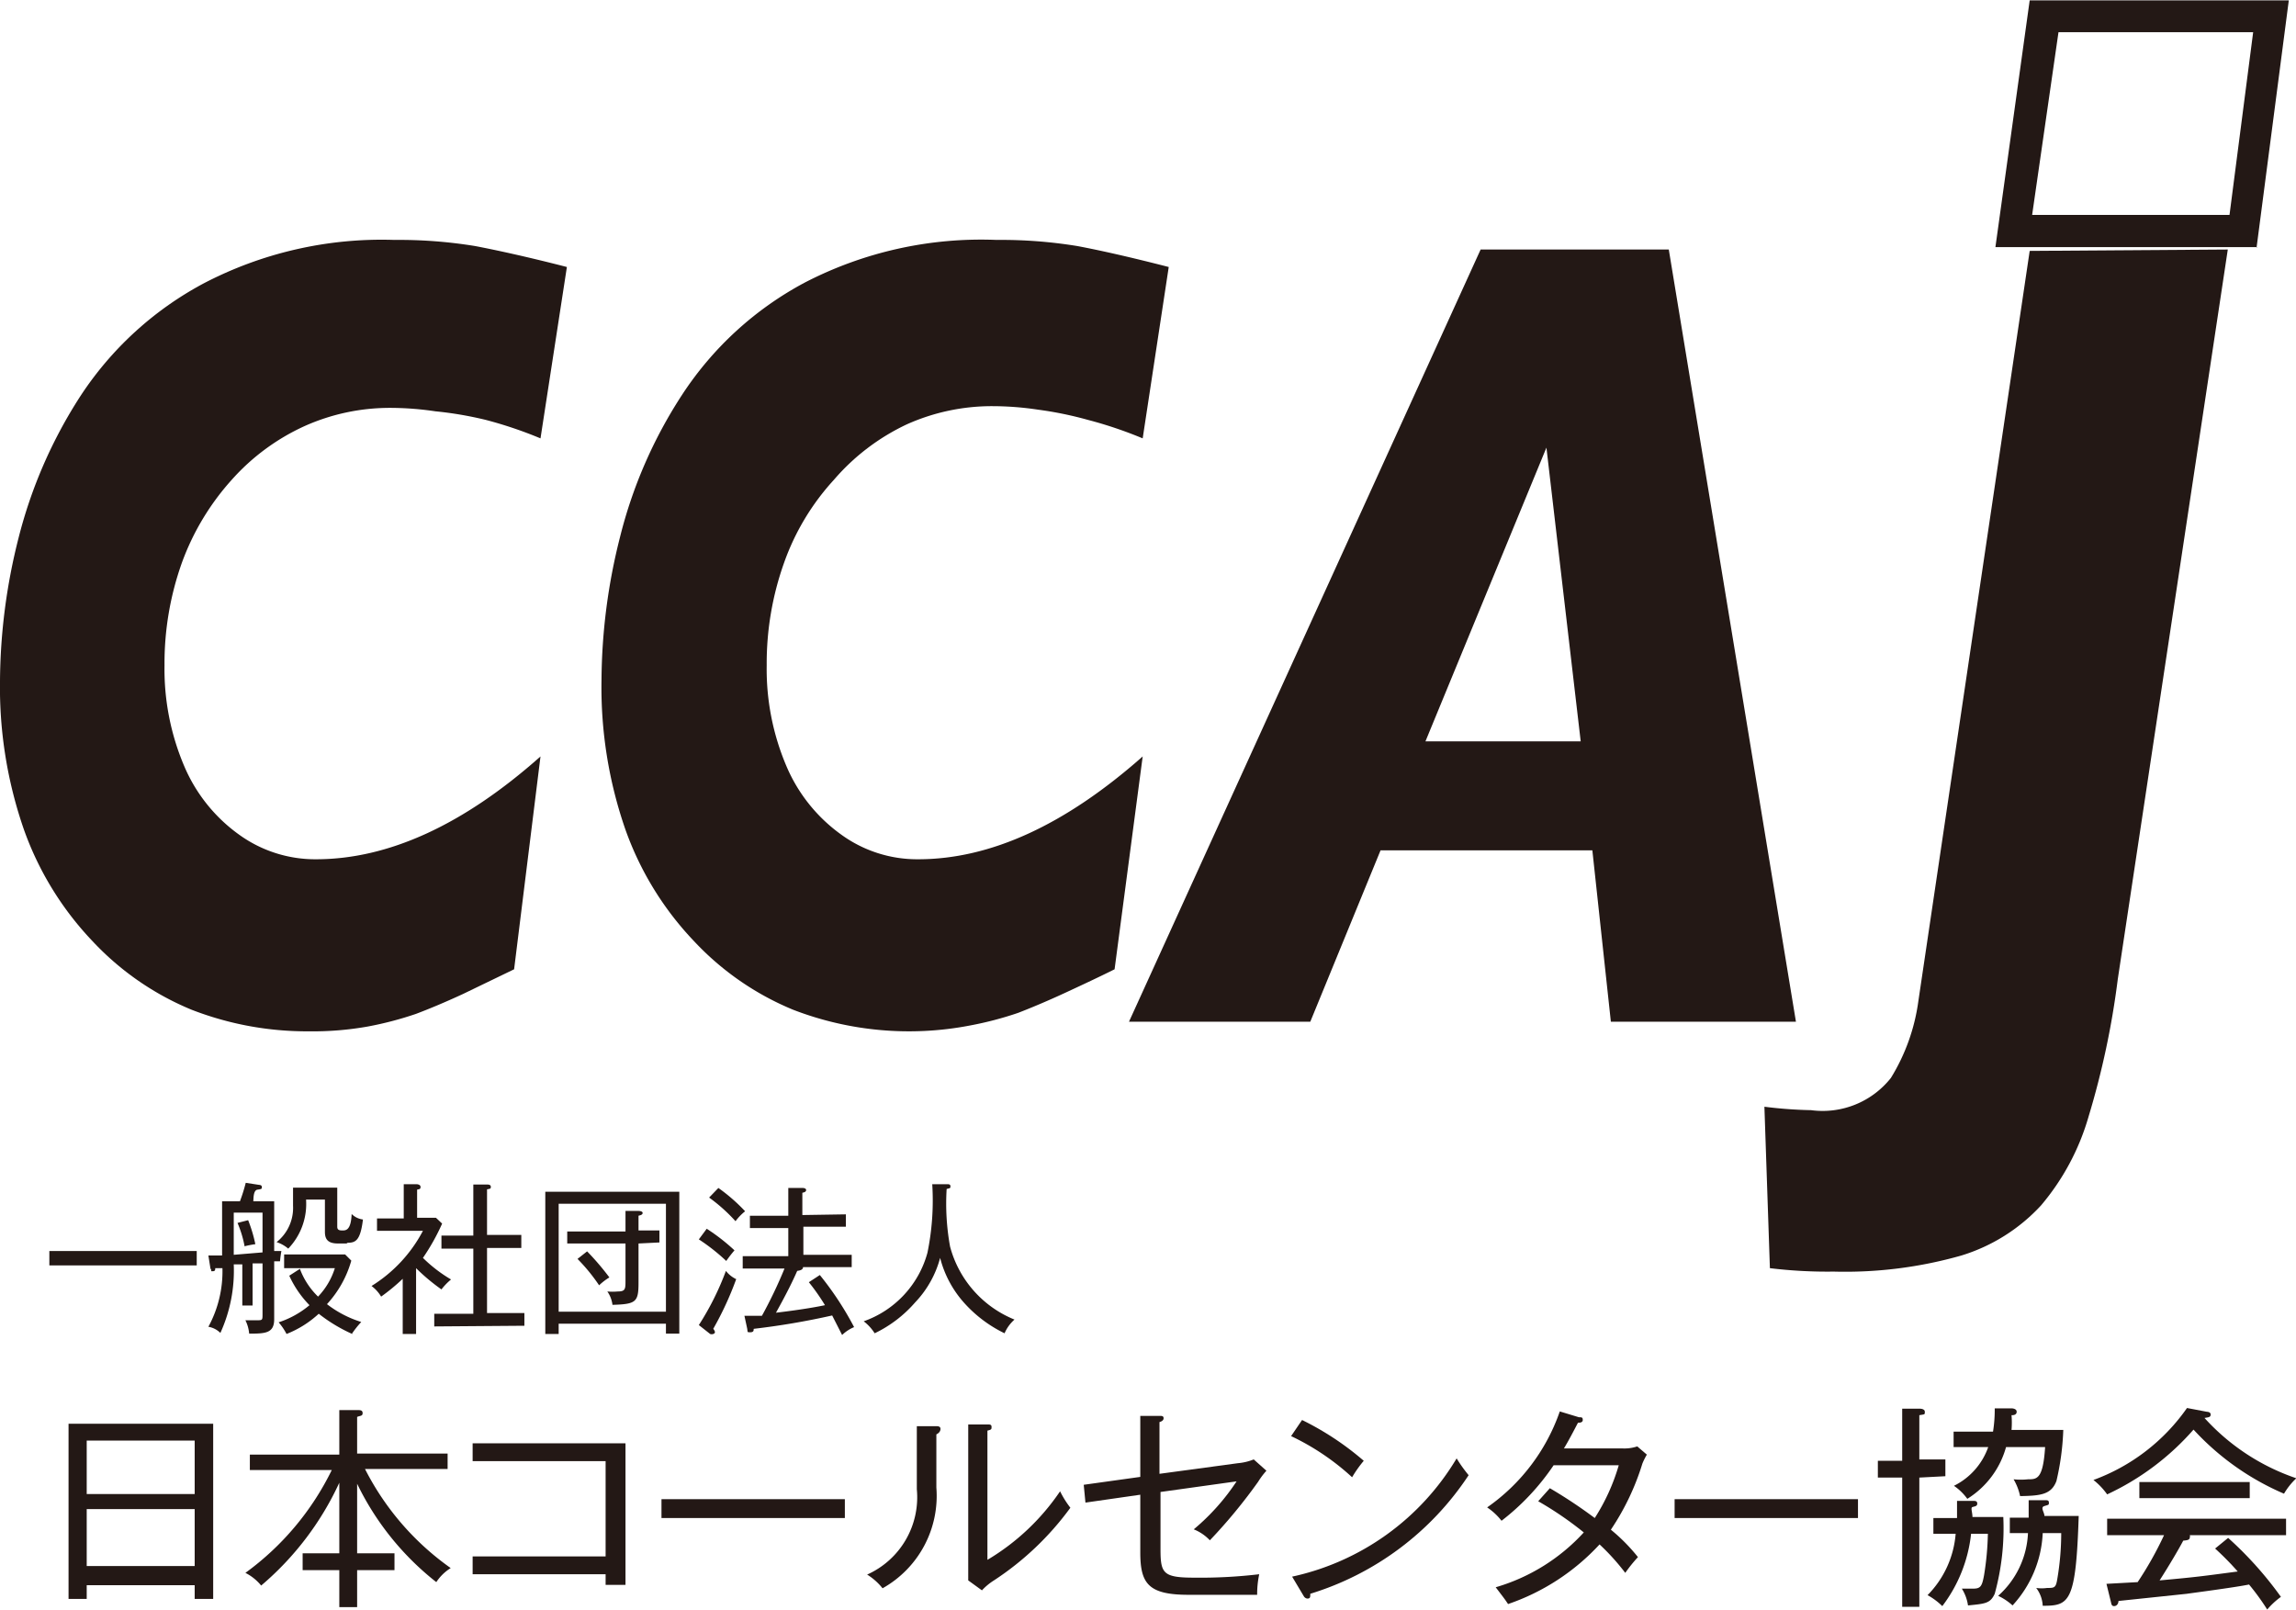 <svg xmlns="http://www.w3.org/2000/svg" width="66.99" height="46.96" viewBox="0 0 66.99 46.96"><defs><style>.cls-1{fill:#231815;}</style></defs><g id="レイヤー_2" data-name="レイヤー 2"><g id="txt"><path class="cls-1" d="M16.54,7.79l-.77,5a12.07,12.07,0,0,0-1.6-.54A10.66,10.66,0,0,0,12.7,12a9,9,0,0,0-1.32-.1,6.09,6.09,0,0,0-2.49.53A6.38,6.38,0,0,0,6.76,14a7.38,7.38,0,0,0-1.45,2.41,8.74,8.74,0,0,0-.51,3,7.22,7.22,0,0,0,.57,2.93,4.73,4.73,0,0,0,1.59,2,3.79,3.79,0,0,0,2.26.73c2.11,0,4.3-1,6.55-3L15,28.28,13.51,29c-.54.25-1,.44-1.37.58a10,10,0,0,1-1.41.37A9.19,9.19,0,0,1,9,30.09a9.3,9.3,0,0,1-3.41-.63,8.27,8.27,0,0,1-2.89-2,9.16,9.16,0,0,1-2-3.25A12.64,12.64,0,0,1,0,19.87,17.3,17.3,0,0,1,.54,15.7a13.84,13.84,0,0,1,1.81-4.15A9.83,9.83,0,0,1,5.92,8.28,11.22,11.22,0,0,1,11.51,7a13.74,13.74,0,0,1,2.36.18c.68.13,1.58.33,2.67.61"/><path class="cls-1" d="M34.1,7.79l-.76,5a12.07,12.07,0,0,0-1.6-.54,10.66,10.66,0,0,0-1.47-.3,9,9,0,0,0-1.33-.1,6.07,6.07,0,0,0-2.48.53A6.38,6.38,0,0,0,24.33,14a7.06,7.06,0,0,0-1.45,2.41,8.74,8.74,0,0,0-.51,3,7.22,7.22,0,0,0,.57,2.93,4.73,4.73,0,0,0,1.59,2,3.77,3.77,0,0,0,2.26.73q3.16,0,6.55-3l-.82,6.21c-.42.21-.91.44-1.45.69s-1,.44-1.36.58a10,10,0,0,1-1.41.37,9.39,9.39,0,0,1-5.16-.46,8.27,8.27,0,0,1-2.89-2,9.16,9.16,0,0,1-2-3.25,12.64,12.64,0,0,1-.7-4.37,17.3,17.3,0,0,1,.54-4.17,13.59,13.59,0,0,1,1.81-4.15,9.75,9.75,0,0,1,3.57-3.27A11.19,11.19,0,0,1,29.08,7a13.74,13.74,0,0,1,2.36.18c.69.13,1.57.33,2.66.61"/><path class="cls-1" d="M52.4,29.81H47l-.54-5H40.28l-2.05,5H32.94L43.2,7.28h5.49Zm-6.28-8.18-1-8.57-3.53,8.57Z"/><path class="cls-1" d="M65,7.28,61.79,28.57a24.22,24.22,0,0,1-.85,4,7,7,0,0,1-1.39,2.6,5.25,5.25,0,0,1-2.32,1.46,12.37,12.37,0,0,1-3.73.47A13.85,13.85,0,0,1,51.64,37l-.16-4.71a12.61,12.61,0,0,0,1.36.1,2.54,2.54,0,0,0,2.33-.94,5.73,5.73,0,0,0,.8-2.23l3.25-21.9Z"/><path class="cls-1" d="M65.87,7.21H58.22l1-7.2h7.56l-.94,7.21Zm-6.58-.94h5.76L65.74.94H60.06l-.77,5.34Z"/><path class="cls-1" d="M1.44,36.92V36.5h4.3v.42Z"/><path class="cls-1" d="M8.17,36.8l-.17,0v1.69c0,.41-.26.42-.73.42a1.09,1.09,0,0,0-.11-.39l.33,0c.17,0,.17,0,.17-.19V36.86l-.29,0v1.23h-.3v-1.2l-.25,0a4.38,4.38,0,0,1-.39,2,.65.65,0,0,0-.35-.18A3.38,3.38,0,0,0,6.49,37l-.21,0c0,.05,0,.09-.08.09s0,0-.06-.08l-.06-.38h.4V35.05H7a4.87,4.87,0,0,0,.17-.54l.39.06s.08,0,.08.06,0,.06-.13.08-.11.3-.12.34H8V36.5l.21,0A3.31,3.31,0,0,0,8.17,36.8Zm-.51-1.42H6.82v1.23l.84-.07Zm-.52,1a3.21,3.21,0,0,0-.21-.7l.31-.08a4.17,4.17,0,0,1,.21.7A2.87,2.87,0,0,0,7.14,36.36Zm3-.1H9.86c-.29,0-.38-.12-.38-.34V35H8.93a1.88,1.88,0,0,1-.52,1.43,1,1,0,0,0-.34-.19,1.27,1.27,0,0,0,.48-1.06v-.53H9.84v1.14c0,.09.05.11.15.11s.25,0,.27-.48a.57.57,0,0,0,.33.16C10.51,36.23,10.36,36.26,10.11,36.26Zm.16,2.65a4.65,4.65,0,0,1-1-.6,3,3,0,0,1-.94.59,1.75,1.75,0,0,0-.23-.34,2.7,2.7,0,0,0,.9-.5,3,3,0,0,1-.59-.86l.31-.2a2.2,2.2,0,0,0,.53.81A2.11,2.11,0,0,0,9.77,37H8.29V36.6h1.78l.18.18a3.13,3.13,0,0,1-.71,1.27,3.16,3.16,0,0,0,1,.52A2.77,2.77,0,0,0,10.27,38.91Z"/><path class="cls-1" d="M12.88,37.62a5.72,5.72,0,0,1-.74-.62v1.92h-.39V37.31a5.74,5.74,0,0,1-.63.52,1.06,1.06,0,0,0-.28-.31,4.18,4.18,0,0,0,1.5-1.61H11v-.36h.78v-1h.37s.12,0,.12.08-.05.06-.1.08v.82h.55l.18.17a6.26,6.26,0,0,1-.56,1,4.16,4.16,0,0,0,.82.63A1.79,1.79,0,0,0,12.88,37.62Zm-.21,1.08v-.37h1.14v-1.9h-.93v-.38h.93V34.56l.42,0s.09,0,.09.06,0,.06-.11.08v1.33h1v.38h-1v1.9H15.3v.37Z"/><path class="cls-1" d="M19.43,38.91v-.29H16.3v.3h-.39V34.77h3.91v4.14Zm0-3.79H16.3v3.15h3.13Zm-.8,1.16v1.14c0,.57-.07.63-.76.65a.86.86,0,0,0-.15-.39,1.62,1.62,0,0,0,.3,0c.23,0,.23-.07.23-.33V36.28h-1.7v-.35h1.7v-.6l.38,0s.12,0,.12.06-.09.07-.12.08v.43h.61v.35ZM17.48,37.5a5.28,5.28,0,0,0-.63-.77l.28-.22a7.74,7.74,0,0,1,.65.76A1.75,1.75,0,0,0,17.48,37.5Z"/><path class="cls-1" d="M20.62,35.85a5.71,5.71,0,0,1,.81.63,3.65,3.65,0,0,0-.24.31,5.75,5.75,0,0,0-.8-.63Zm-.23,2.81a8.14,8.14,0,0,0,.79-1.58.82.82,0,0,0,.3.24,9.42,9.42,0,0,1-.67,1.45.21.21,0,0,1,.05.09.06.06,0,0,1-.05.06.13.13,0,0,1-.09,0Zm.57-4a5.14,5.14,0,0,1,.78.68,1.54,1.54,0,0,0-.28.29,4.9,4.9,0,0,0-.77-.69Zm3.72.77v.36H23.44v.82h1.41v.36H23.43c0,.09-.12.1-.17.11-.11.25-.27.59-.62,1.22.84-.1,1.29-.19,1.43-.22a6.24,6.24,0,0,0-.47-.67l.32-.21a9.18,9.18,0,0,1,1,1.52,1.12,1.12,0,0,0-.35.23l-.29-.57a21.9,21.9,0,0,1-2.29.39c0,.05,0,.1-.1.1s-.07,0-.09-.11l-.08-.37c.15,0,.29,0,.51,0a13.33,13.33,0,0,0,.66-1.38H21.67v-.36H23v-.82H21.88v-.36H23v-.81l.42,0s.1,0,.1.06-.07.07-.11.08v.65Z"/><path class="cls-1" d="M29.31,38.9A3.81,3.81,0,0,1,28.12,38a3.12,3.12,0,0,1-.69-1.3A3,3,0,0,1,26.7,38a3.66,3.66,0,0,1-1.18.9,1.34,1.34,0,0,0-.32-.35,2.94,2.94,0,0,0,1.86-2,7.58,7.58,0,0,0,.14-2l.42,0c.06,0,.11,0,.11.06s0,.05-.11.08a7,7,0,0,0,.1,1.68,3.18,3.18,0,0,0,1.88,2.13A1.12,1.12,0,0,0,29.31,38.9Z"/><path class="cls-1" d="M5.68,46.65v-.4H2.53v.4H2V41.54H6.22v5.11Zm0-4.62H2.53v1.56H5.68Zm0,2H2.53v1.66H5.68Z"/><path class="cls-1" d="M10.42,45.32h1.09v.49H10.42v1.08H9.9V45.81H8.83v-.49H9.9V43.26a8.7,8.7,0,0,1-2.28,3,1.43,1.43,0,0,0-.46-.37,8.1,8.1,0,0,0,2.52-3H7.29v-.45H9.9v-1.3l.51,0c.1,0,.17,0,.17.09s-.07.07-.16.11v1.07h2.64v.45H10.65a7.94,7.94,0,0,0,2.5,2.89,1.37,1.37,0,0,0-.42.41,8.17,8.17,0,0,1-2.31-2.87Z"/><path class="cls-1" d="M13.79,45.93v-.52h3.88V42.63H13.79v-.52h4.46v4.13h-.58v-.31Z"/><path class="cls-1" d="M19.3,44.29v-.55h5.35v.55Z"/><path class="cls-1" d="M27.32,41.85V43.4a3.09,3.09,0,0,1-1.57,2.94,1.74,1.74,0,0,0-.45-.4,2.47,2.47,0,0,0,1.45-2.49V41.61l.55,0c.06,0,.14,0,.14.08S27.38,41.82,27.32,41.85ZM29,46.11a1.74,1.74,0,0,0-.35.29l-.4-.29c0-.12,0-.31,0-.49V41.56l.56,0c.07,0,.12,0,.12.07s0,.08-.12.11v3.77a6.69,6.69,0,0,0,2.12-2,2.77,2.77,0,0,0,.3.48A8.55,8.55,0,0,1,29,46.11Z"/><path class="cls-1" d="M36.71,43.23a15.51,15.51,0,0,1-1.41,1.71,1.32,1.32,0,0,0-.47-.32,6.43,6.43,0,0,0,1.25-1.4l-2.22.31v1.66c0,.72.07.84,1,.84a14.61,14.61,0,0,0,1.88-.1,2.77,2.77,0,0,0-.06.6h-2c-1.18,0-1.41-.33-1.41-1.24V43.61l-1.6.23-.05-.52,1.65-.23V41.31l.56,0c.07,0,.12,0,.12.07s-.08.1-.12.11V43l2.29-.31a1.6,1.6,0,0,0,.46-.11l.37.33A2.22,2.22,0,0,0,36.71,43.23Z"/><path class="cls-1" d="M39.45,43.1a7.15,7.15,0,0,0-1.78-1.2l.32-.47a8.44,8.44,0,0,1,1.8,1.19A3.53,3.53,0,0,0,39.45,43.1Zm-1.22,3.4c0,.1,0,.14-.09.14a.14.14,0,0,1-.1-.07L37.7,46a7.42,7.42,0,0,0,4.8-3.45,4.15,4.15,0,0,0,.35.49A8.53,8.53,0,0,1,38.23,46.5Z"/><path class="cls-1" d="M47.92,42.7A7.26,7.26,0,0,1,47,44.63a5.3,5.3,0,0,1,.79.8,4.39,4.39,0,0,0-.37.46,6.55,6.55,0,0,0-.75-.83A6.48,6.48,0,0,1,44,46.8c-.09-.14-.14-.2-.36-.49a5.6,5.6,0,0,0,2.57-1.6,10.08,10.08,0,0,0-1.33-.91l.34-.38a14.2,14.2,0,0,1,1.31.87,5.88,5.88,0,0,0,.7-1.54H45.33a6.94,6.94,0,0,1-1.52,1.62,1.8,1.8,0,0,0-.42-.39,5.68,5.68,0,0,0,2.12-2.8l.56.17c.08,0,.11,0,.11.08s-.1.08-.14.08c-.12.23-.27.52-.41.75h1.73a1.17,1.17,0,0,0,.41-.06l.28.24A2.08,2.08,0,0,0,47.92,42.7Z"/><path class="cls-1" d="M48.86,44.29v-.55h5.35v.55Z"/><path class="cls-1" d="M56,43.11v3.77h-.5V43.11h-.71v-.49h.71V41.1l.52,0s.14,0,.14.09,0,.07-.16.1v1.29h.76v.49ZM58.2,46.5c-.13.28-.27.29-.78.34a1.25,1.25,0,0,0-.18-.49l.33,0c.22,0,.26-.07.32-.4a8.43,8.43,0,0,0,.11-1.2h-.49a4.23,4.23,0,0,1-.84,2.11,1.94,1.94,0,0,0-.43-.32,2.87,2.87,0,0,0,.82-1.79h-.65v-.46h.69c0-.29,0-.41,0-.5l.47,0c.06,0,.12,0,.12.08s-.08.08-.14.1,0,.15,0,.29h.9A7.2,7.2,0,0,1,58.2,46.5ZM60,43.21c-.15.4-.47.43-1.06.44a1.62,1.62,0,0,0-.19-.49,2,2,0,0,0,.42,0c.26,0,.44,0,.5-.94H58.53a2.59,2.59,0,0,1-1.13,1.51,1.57,1.57,0,0,0-.39-.38,2,2,0,0,0,1-1.13H57v-.45h1.15a4.06,4.06,0,0,0,.05-.68l.49,0s.15,0,.15.1-.11.1-.15.1a2.62,2.62,0,0,1,0,.43H60.2A7.57,7.57,0,0,1,60,43.21Zm-.4,3.64a.93.93,0,0,0-.19-.52,1.13,1.13,0,0,0,.32,0c.2,0,.25,0,.29-.23a8,8,0,0,0,.12-1.37H59.6a3.33,3.33,0,0,1-.88,2.11,1.69,1.69,0,0,0-.42-.28,2.6,2.6,0,0,0,.87-1.83h-.53v-.45h.55c0-.19,0-.34,0-.51l.48,0c.06,0,.11,0,.11.07s0,.06-.13.1,0,.18,0,.29h1C60.57,46.75,60.38,46.85,59.61,46.85Z"/><path class="cls-1" d="M66.64,43.58A7.69,7.69,0,0,1,64,41.71a7.62,7.62,0,0,1-2.52,1.89,2,2,0,0,0-.4-.42,5.73,5.73,0,0,0,2.73-2.1l.58.11s.11,0,.11.08-.06.08-.18.1A6.37,6.37,0,0,0,67,43.13,2,2,0,0,0,66.64,43.58Zm-2.75,1.21a.09.09,0,0,1,0,.07c0,.08-.11.08-.19.09-.11.21-.37.66-.69,1.16,1.1-.1,1.22-.12,2.28-.26a8.5,8.5,0,0,0-.66-.67l.38-.31a10.6,10.6,0,0,1,1.54,1.72,2.21,2.21,0,0,0-.4.37,6.82,6.82,0,0,0-.53-.73c-.44.09-1.76.26-1.81.27l-2,.21c0,.08-.05.15-.13.15s-.08-.09-.09-.12l-.13-.53.91-.05a10.16,10.16,0,0,0,.77-1.37H61.48v-.48H66.7v.48Zm-1.47-1.08v-.47h3.22v.47Z"/></g></g></svg>